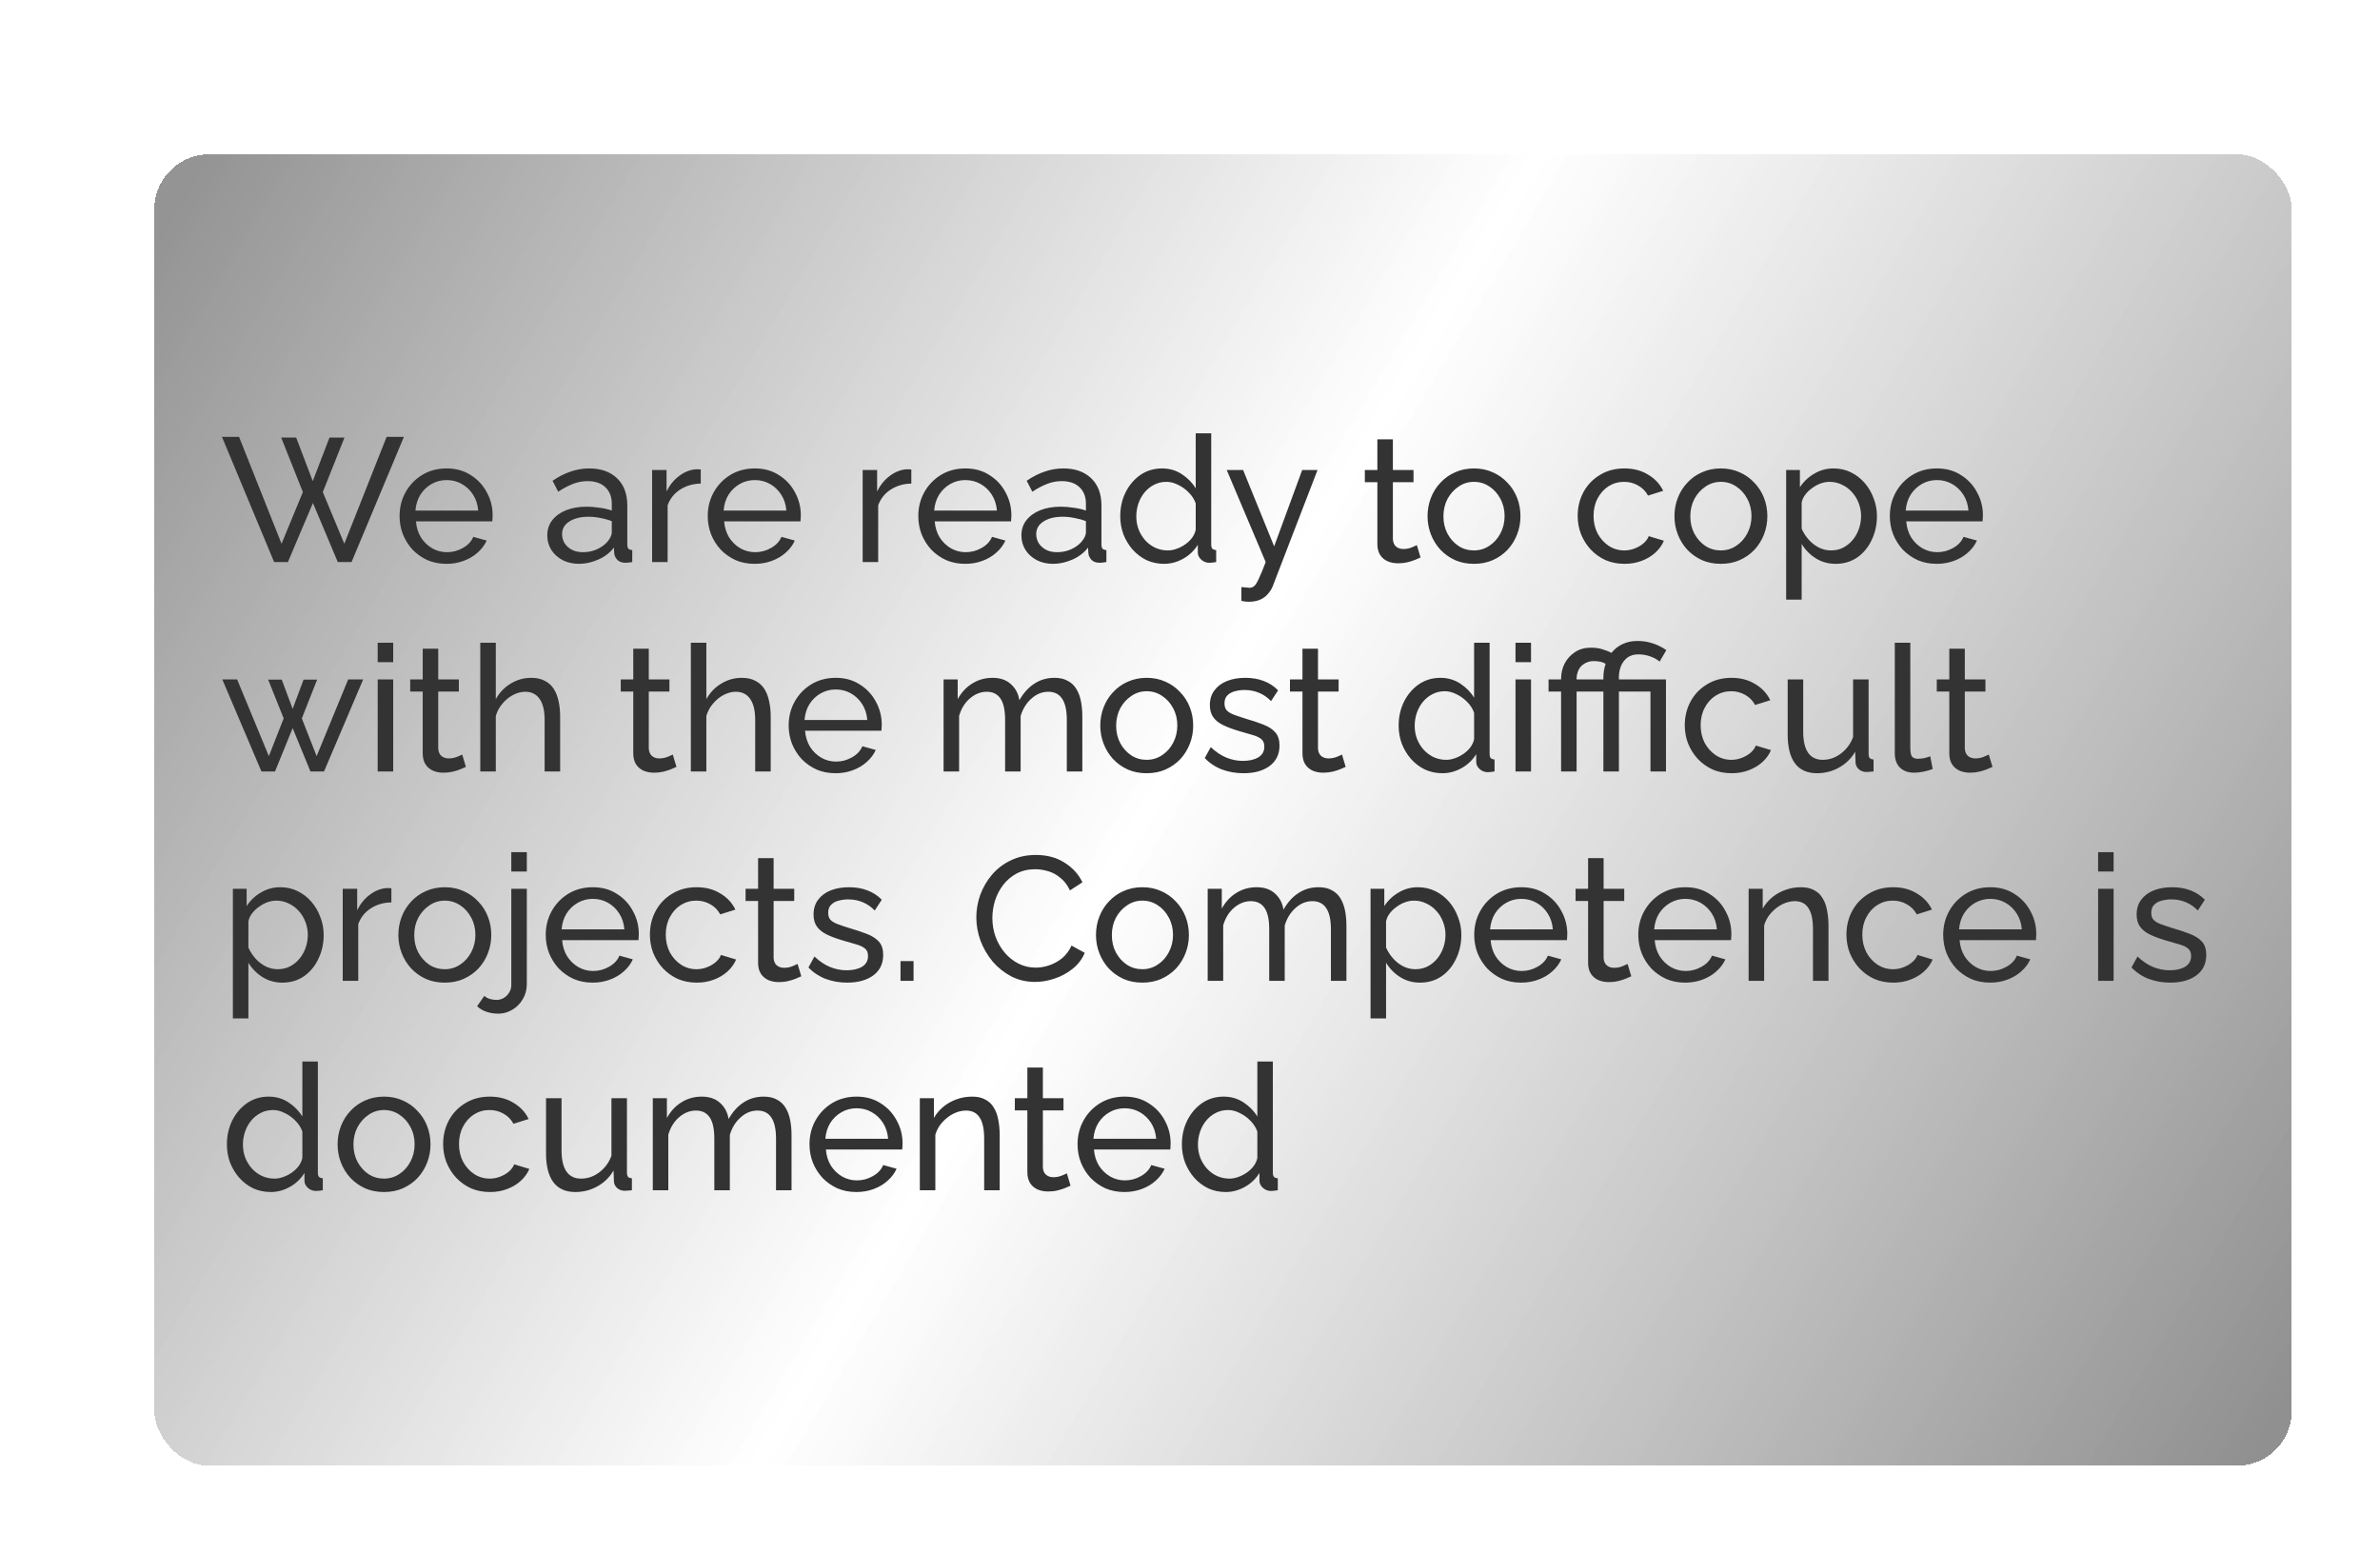 <?xml version="1.0" encoding="UTF-8"?> <svg xmlns="http://www.w3.org/2000/svg" width="216" height="141" viewBox="0 0 216 141" fill="none"> <g filter="url(#filter0_dd_37_34)"> <rect x="14" y="14" width="194" height="119" rx="5" fill="url(#paint0_linear_37_34)" shape-rendering="crispEdges"></rect> </g> <path d="M25.52 39.704H26.88L28.384 43.656L29.904 39.704H31.264L29.296 44.648L31.248 49.336L35.088 39.64H36.656L31.904 51H30.656L28.4 45.64L26.128 51H24.88L20.144 39.64H21.696L25.552 49.336L27.488 44.648L25.52 39.704ZM40.52 51.16C39.89 51.16 39.314 51.048 38.791 50.824C38.279 50.589 37.831 50.275 37.447 49.88C37.074 49.475 36.781 49.011 36.568 48.488C36.365 47.965 36.264 47.411 36.264 46.824C36.264 46.035 36.445 45.315 36.807 44.664C37.17 44.013 37.672 43.491 38.312 43.096C38.962 42.701 39.703 42.504 40.535 42.504C41.378 42.504 42.109 42.707 42.727 43.112C43.357 43.507 43.842 44.029 44.184 44.68C44.535 45.32 44.712 46.013 44.712 46.76C44.712 46.867 44.706 46.973 44.696 47.08C44.696 47.176 44.69 47.251 44.679 47.304H37.752C37.794 47.848 37.944 48.333 38.2 48.76C38.466 49.176 38.807 49.507 39.224 49.752C39.639 49.987 40.087 50.104 40.568 50.104C41.08 50.104 41.559 49.976 42.008 49.72C42.466 49.464 42.781 49.128 42.952 48.712L44.167 49.048C43.986 49.453 43.714 49.816 43.352 50.136C42.999 50.456 42.578 50.707 42.087 50.888C41.608 51.069 41.085 51.16 40.52 51.16ZM37.703 46.328H43.4C43.357 45.784 43.202 45.304 42.935 44.888C42.669 44.472 42.328 44.147 41.911 43.912C41.495 43.677 41.037 43.56 40.535 43.56C40.045 43.56 39.592 43.677 39.175 43.912C38.76 44.147 38.418 44.472 38.151 44.888C37.895 45.304 37.746 45.784 37.703 46.328ZM49.667 48.584C49.667 48.051 49.817 47.592 50.115 47.208C50.425 46.813 50.846 46.509 51.38 46.296C51.913 46.083 52.532 45.976 53.236 45.976C53.609 45.976 54.004 46.008 54.419 46.072C54.836 46.125 55.203 46.211 55.523 46.328V45.72C55.523 45.08 55.331 44.579 54.947 44.216C54.563 43.843 54.02 43.656 53.316 43.656C52.857 43.656 52.414 43.741 51.987 43.912C51.572 44.072 51.129 44.307 50.66 44.616L50.148 43.624C50.691 43.251 51.236 42.973 51.779 42.792C52.324 42.6 52.889 42.504 53.475 42.504C54.542 42.504 55.385 42.803 56.004 43.4C56.622 43.987 56.931 44.808 56.931 45.864V49.4C56.931 49.571 56.964 49.699 57.028 49.784C57.102 49.859 57.219 49.901 57.38 49.912V51C57.241 51.021 57.118 51.037 57.011 51.048C56.916 51.059 56.836 51.064 56.772 51.064C56.441 51.064 56.19 50.973 56.02 50.792C55.859 50.611 55.769 50.419 55.748 50.216L55.715 49.688C55.353 50.157 54.878 50.52 54.291 50.776C53.705 51.032 53.123 51.16 52.547 51.16C51.993 51.16 51.497 51.048 51.059 50.824C50.622 50.589 50.281 50.28 50.035 49.896C49.79 49.501 49.667 49.064 49.667 48.584ZM55.108 49.176C55.236 49.027 55.337 48.877 55.411 48.728C55.486 48.568 55.523 48.435 55.523 48.328V47.288C55.193 47.16 54.846 47.064 54.483 47C54.121 46.925 53.764 46.888 53.411 46.888C52.697 46.888 52.115 47.032 51.667 47.32C51.23 47.597 51.011 47.981 51.011 48.472C51.011 48.739 51.081 49 51.219 49.256C51.369 49.501 51.582 49.704 51.859 49.864C52.148 50.024 52.499 50.104 52.916 50.104C53.353 50.104 53.769 50.019 54.163 49.848C54.558 49.667 54.873 49.443 55.108 49.176ZM63.599 43.88C62.895 43.891 62.271 44.072 61.727 44.424C61.194 44.765 60.815 45.24 60.591 45.848V51H59.183V42.648H60.495V44.584C60.783 44.008 61.161 43.544 61.631 43.192C62.111 42.829 62.612 42.627 63.135 42.584C63.242 42.584 63.332 42.584 63.407 42.584C63.481 42.584 63.545 42.589 63.599 42.6V43.88ZM68.488 51.16C67.859 51.16 67.283 51.048 66.76 50.824C66.248 50.589 65.8 50.275 65.416 49.88C65.043 49.475 64.75 49.011 64.536 48.488C64.334 47.965 64.232 47.411 64.232 46.824C64.232 46.035 64.414 45.315 64.776 44.664C65.139 44.013 65.64 43.491 66.28 43.096C66.931 42.701 67.672 42.504 68.504 42.504C69.347 42.504 70.078 42.707 70.696 43.112C71.326 43.507 71.811 44.029 72.152 44.68C72.504 45.32 72.68 46.013 72.68 46.76C72.68 46.867 72.675 46.973 72.664 47.08C72.664 47.176 72.659 47.251 72.648 47.304H65.72C65.763 47.848 65.912 48.333 66.168 48.76C66.435 49.176 66.776 49.507 67.192 49.752C67.608 49.987 68.056 50.104 68.536 50.104C69.048 50.104 69.528 49.976 69.976 49.72C70.435 49.464 70.75 49.128 70.92 48.712L72.136 49.048C71.955 49.453 71.683 49.816 71.32 50.136C70.968 50.456 70.547 50.707 70.056 50.888C69.576 51.069 69.054 51.16 68.488 51.16ZM65.672 46.328H71.368C71.326 45.784 71.171 45.304 70.904 44.888C70.638 44.472 70.296 44.147 69.88 43.912C69.464 43.677 69.006 43.56 68.504 43.56C68.014 43.56 67.56 43.677 67.144 43.912C66.728 44.147 66.387 44.472 66.12 44.888C65.864 45.304 65.715 45.784 65.672 46.328ZM82.708 43.88C82.004 43.891 81.38 44.072 80.836 44.424C80.303 44.765 79.924 45.24 79.7 45.848V51H78.292V42.648H79.604V44.584C79.892 44.008 80.271 43.544 80.74 43.192C81.22 42.829 81.722 42.627 82.244 42.584C82.351 42.584 82.442 42.584 82.516 42.584C82.591 42.584 82.655 42.589 82.708 42.6V43.88ZM87.598 51.16C86.968 51.16 86.392 51.048 85.87 50.824C85.358 50.589 84.91 50.275 84.526 49.88C84.152 49.475 83.859 49.011 83.646 48.488C83.443 47.965 83.342 47.411 83.342 46.824C83.342 46.035 83.523 45.315 83.886 44.664C84.248 44.013 84.75 43.491 85.39 43.096C86.04 42.701 86.782 42.504 87.614 42.504C88.456 42.504 89.187 42.707 89.806 43.112C90.435 43.507 90.92 44.029 91.262 44.68C91.614 45.32 91.79 46.013 91.79 46.76C91.79 46.867 91.784 46.973 91.774 47.08C91.774 47.176 91.768 47.251 91.758 47.304H84.83C84.872 47.848 85.022 48.333 85.278 48.76C85.544 49.176 85.886 49.507 86.302 49.752C86.718 49.987 87.166 50.104 87.646 50.104C88.158 50.104 88.638 49.976 89.086 49.72C89.544 49.464 89.859 49.128 90.03 48.712L91.246 49.048C91.064 49.453 90.792 49.816 90.43 50.136C90.078 50.456 89.656 50.707 89.166 50.888C88.686 51.069 88.163 51.16 87.598 51.16ZM84.782 46.328H90.478C90.435 45.784 90.28 45.304 90.014 44.888C89.747 44.472 89.406 44.147 88.99 43.912C88.574 43.677 88.115 43.56 87.614 43.56C87.123 43.56 86.67 43.677 86.254 43.912C85.838 44.147 85.496 44.472 85.23 44.888C84.974 45.304 84.824 45.784 84.782 46.328ZM92.699 48.584C92.699 48.051 92.848 47.592 93.147 47.208C93.456 46.813 93.877 46.509 94.411 46.296C94.944 46.083 95.563 45.976 96.267 45.976C96.64 45.976 97.035 46.008 97.451 46.072C97.867 46.125 98.235 46.211 98.555 46.328V45.72C98.555 45.08 98.363 44.579 97.979 44.216C97.595 43.843 97.051 43.656 96.347 43.656C95.888 43.656 95.445 43.741 95.019 43.912C94.603 44.072 94.16 44.307 93.691 44.616L93.179 43.624C93.723 43.251 94.267 42.973 94.811 42.792C95.355 42.6 95.92 42.504 96.507 42.504C97.573 42.504 98.416 42.803 99.035 43.4C99.653 43.987 99.963 44.808 99.963 45.864V49.4C99.963 49.571 99.995 49.699 100.059 49.784C100.133 49.859 100.251 49.901 100.411 49.912V51C100.272 51.021 100.149 51.037 100.043 51.048C99.947 51.059 99.867 51.064 99.803 51.064C99.472 51.064 99.221 50.973 99.051 50.792C98.891 50.611 98.8 50.419 98.779 50.216L98.747 49.688C98.384 50.157 97.909 50.52 97.323 50.776C96.736 51.032 96.155 51.16 95.579 51.16C95.024 51.16 94.528 51.048 94.091 50.824C93.653 50.589 93.312 50.28 93.067 49.896C92.821 49.501 92.699 49.064 92.699 48.584ZM98.139 49.176C98.267 49.027 98.368 48.877 98.443 48.728C98.517 48.568 98.555 48.435 98.555 48.328V47.288C98.224 47.16 97.877 47.064 97.515 47C97.152 46.925 96.795 46.888 96.443 46.888C95.728 46.888 95.147 47.032 94.699 47.32C94.261 47.597 94.043 47.981 94.043 48.472C94.043 48.739 94.112 49 94.251 49.256C94.4 49.501 94.613 49.704 94.891 49.864C95.179 50.024 95.531 50.104 95.947 50.104C96.384 50.104 96.8 50.019 97.195 49.848C97.589 49.667 97.904 49.443 98.139 49.176ZM101.67 46.84C101.67 46.051 101.83 45.331 102.15 44.68C102.481 44.019 102.929 43.491 103.494 43.096C104.07 42.701 104.726 42.504 105.462 42.504C106.134 42.504 106.737 42.68 107.27 43.032C107.803 43.384 108.219 43.811 108.518 44.312V39.32H109.926V49.4C109.926 49.571 109.958 49.699 110.022 49.784C110.097 49.859 110.214 49.901 110.374 49.912V51C110.107 51.043 109.899 51.064 109.75 51.064C109.473 51.064 109.227 50.968 109.014 50.776C108.811 50.584 108.71 50.371 108.71 50.136V49.432C108.379 49.965 107.937 50.387 107.382 50.696C106.827 51.005 106.251 51.16 105.654 51.16C105.078 51.16 104.545 51.048 104.054 50.824C103.574 50.589 103.153 50.269 102.79 49.864C102.438 49.459 102.161 49 101.958 48.488C101.766 47.965 101.67 47.416 101.67 46.84ZM108.518 48.072V45.672C108.39 45.309 108.182 44.984 107.894 44.696C107.606 44.397 107.281 44.163 106.918 43.992C106.566 43.811 106.214 43.72 105.862 43.72C105.446 43.72 105.067 43.811 104.726 43.992C104.395 44.163 104.107 44.397 103.862 44.696C103.627 44.984 103.446 45.315 103.318 45.688C103.19 46.061 103.126 46.451 103.126 46.856C103.126 47.272 103.195 47.667 103.334 48.04C103.483 48.413 103.686 48.744 103.942 49.032C104.209 49.32 104.513 49.544 104.854 49.704C105.206 49.864 105.585 49.944 105.99 49.944C106.246 49.944 106.507 49.896 106.774 49.8C107.051 49.704 107.313 49.571 107.558 49.4C107.803 49.229 108.011 49.032 108.182 48.808C108.353 48.573 108.465 48.328 108.518 48.072ZM112.661 53.272C112.799 53.283 112.938 53.293 113.077 53.304C113.215 53.325 113.322 53.336 113.397 53.336C113.567 53.336 113.717 53.277 113.845 53.16C113.973 53.043 114.111 52.813 114.261 52.472C114.421 52.141 114.623 51.651 114.869 51L111.333 42.648H112.821L115.637 49.576L118.181 42.648H119.573L115.509 53.192C115.413 53.437 115.269 53.667 115.077 53.88C114.895 54.104 114.661 54.28 114.373 54.408C114.085 54.536 113.738 54.6 113.333 54.6C113.237 54.6 113.135 54.595 113.029 54.584C112.933 54.573 112.81 54.552 112.661 54.52V53.272ZM128.925 50.584C128.807 50.637 128.647 50.707 128.445 50.792C128.242 50.877 128.007 50.952 127.741 51.016C127.474 51.08 127.191 51.112 126.893 51.112C126.551 51.112 126.237 51.053 125.949 50.936C125.661 50.808 125.431 50.616 125.261 50.36C125.09 50.093 125.005 49.763 125.005 49.368V43.752H123.869V42.648H125.005V39.864H126.413V42.648H128.285V43.752H126.413V48.936C126.434 49.235 126.535 49.459 126.717 49.608C126.898 49.747 127.111 49.816 127.357 49.816C127.634 49.816 127.89 49.768 128.125 49.672C128.359 49.576 128.514 49.507 128.589 49.464L128.925 50.584ZM133.768 51.16C133.139 51.16 132.568 51.048 132.056 50.824C131.544 50.589 131.102 50.275 130.728 49.88C130.355 49.475 130.067 49.011 129.864 48.488C129.662 47.965 129.56 47.416 129.56 46.84C129.56 46.253 129.662 45.699 129.864 45.176C130.067 44.653 130.355 44.195 130.728 43.8C131.102 43.395 131.544 43.08 132.056 42.856C132.579 42.621 133.15 42.504 133.768 42.504C134.398 42.504 134.968 42.621 135.48 42.856C135.992 43.08 136.435 43.395 136.808 43.8C137.192 44.195 137.486 44.653 137.688 45.176C137.891 45.699 137.992 46.253 137.992 46.84C137.992 47.416 137.891 47.965 137.688 48.488C137.486 49.011 137.198 49.475 136.824 49.88C136.451 50.275 136.003 50.589 135.48 50.824C134.968 51.048 134.398 51.16 133.768 51.16ZM131 46.856C131 47.432 131.123 47.955 131.368 48.424C131.624 48.893 131.96 49.267 132.376 49.544C132.792 49.811 133.256 49.944 133.768 49.944C134.28 49.944 134.744 49.805 135.16 49.528C135.587 49.251 135.923 48.877 136.168 48.408C136.424 47.928 136.552 47.4 136.552 46.824C136.552 46.248 136.424 45.725 136.168 45.256C135.923 44.787 135.587 44.413 135.16 44.136C134.744 43.859 134.28 43.72 133.768 43.72C133.256 43.72 132.792 43.864 132.376 44.152C131.96 44.429 131.624 44.803 131.368 45.272C131.123 45.741 131 46.269 131 46.856ZM147.441 51.16C146.812 51.16 146.236 51.048 145.713 50.824C145.201 50.589 144.753 50.269 144.369 49.864C143.996 49.459 143.703 48.995 143.489 48.472C143.287 47.949 143.185 47.395 143.185 46.808C143.185 46.019 143.361 45.299 143.713 44.648C144.065 43.997 144.561 43.48 145.201 43.096C145.841 42.701 146.583 42.504 147.425 42.504C148.247 42.504 148.961 42.691 149.569 43.064C150.188 43.427 150.647 43.917 150.945 44.536L149.569 44.968C149.356 44.573 149.057 44.269 148.673 44.056C148.289 43.832 147.863 43.72 147.393 43.72C146.881 43.72 146.412 43.853 145.985 44.12C145.569 44.387 145.239 44.755 144.993 45.224C144.748 45.683 144.625 46.211 144.625 46.808C144.625 47.395 144.748 47.928 144.993 48.408C145.249 48.877 145.585 49.251 146.001 49.528C146.428 49.805 146.897 49.944 147.409 49.944C147.74 49.944 148.055 49.885 148.353 49.768C148.663 49.651 148.929 49.496 149.153 49.304C149.388 49.101 149.548 48.883 149.633 48.648L151.009 49.064C150.839 49.469 150.577 49.832 150.225 50.152C149.884 50.461 149.473 50.707 148.993 50.888C148.524 51.069 148.007 51.16 147.441 51.16ZM156.175 51.16C155.545 51.16 154.975 51.048 154.463 50.824C153.951 50.589 153.508 50.275 153.135 49.88C152.761 49.475 152.473 49.011 152.271 48.488C152.068 47.965 151.967 47.416 151.967 46.84C151.967 46.253 152.068 45.699 152.271 45.176C152.473 44.653 152.761 44.195 153.135 43.8C153.508 43.395 153.951 43.08 154.463 42.856C154.985 42.621 155.556 42.504 156.175 42.504C156.804 42.504 157.375 42.621 157.887 42.856C158.399 43.08 158.841 43.395 159.215 43.8C159.599 44.195 159.892 44.653 160.095 45.176C160.297 45.699 160.399 46.253 160.399 46.84C160.399 47.416 160.297 47.965 160.095 48.488C159.892 49.011 159.604 49.475 159.231 49.88C158.857 50.275 158.409 50.589 157.887 50.824C157.375 51.048 156.804 51.16 156.175 51.16ZM153.407 46.856C153.407 47.432 153.529 47.955 153.775 48.424C154.031 48.893 154.367 49.267 154.783 49.544C155.199 49.811 155.663 49.944 156.175 49.944C156.687 49.944 157.151 49.805 157.567 49.528C157.993 49.251 158.329 48.877 158.575 48.408C158.831 47.928 158.959 47.4 158.959 46.824C158.959 46.248 158.831 45.725 158.575 45.256C158.329 44.787 157.993 44.413 157.567 44.136C157.151 43.859 156.687 43.72 156.175 43.72C155.663 43.72 155.199 43.864 154.783 44.152C154.367 44.429 154.031 44.803 153.775 45.272C153.529 45.741 153.407 46.269 153.407 46.856ZM166.601 51.16C165.918 51.16 165.31 50.989 164.777 50.648C164.243 50.307 163.822 49.875 163.513 49.352V54.408H162.105V42.648H163.353V44.216C163.683 43.704 164.115 43.293 164.649 42.984C165.182 42.664 165.763 42.504 166.393 42.504C166.969 42.504 167.497 42.621 167.977 42.856C168.457 43.091 168.873 43.411 169.225 43.816C169.577 44.221 169.849 44.685 170.041 45.208C170.243 45.72 170.345 46.259 170.345 46.824C170.345 47.613 170.185 48.339 169.865 49C169.555 49.661 169.118 50.189 168.553 50.584C167.987 50.968 167.337 51.16 166.601 51.16ZM166.169 49.944C166.585 49.944 166.958 49.859 167.289 49.688C167.63 49.507 167.918 49.272 168.153 48.984C168.398 48.685 168.585 48.349 168.713 47.976C168.841 47.603 168.905 47.219 168.905 46.824C168.905 46.408 168.83 46.013 168.681 45.64C168.542 45.267 168.339 44.936 168.073 44.648C167.817 44.36 167.513 44.136 167.161 43.976C166.819 43.805 166.446 43.72 166.041 43.72C165.785 43.72 165.518 43.768 165.241 43.864C164.974 43.96 164.718 44.099 164.473 44.28C164.227 44.451 164.019 44.648 163.849 44.872C163.678 45.096 163.566 45.336 163.513 45.592V47.976C163.673 48.339 163.886 48.669 164.153 48.968C164.419 49.267 164.729 49.507 165.081 49.688C165.433 49.859 165.795 49.944 166.169 49.944ZM175.77 51.16C175.14 51.16 174.564 51.048 174.042 50.824C173.53 50.589 173.082 50.275 172.698 49.88C172.324 49.475 172.031 49.011 171.818 48.488C171.615 47.965 171.514 47.411 171.514 46.824C171.514 46.035 171.695 45.315 172.058 44.664C172.42 44.013 172.922 43.491 173.562 43.096C174.212 42.701 174.954 42.504 175.786 42.504C176.628 42.504 177.359 42.707 177.978 43.112C178.607 43.507 179.092 44.029 179.434 44.68C179.786 45.32 179.962 46.013 179.962 46.76C179.962 46.867 179.956 46.973 179.946 47.08C179.946 47.176 179.94 47.251 179.93 47.304H173.002C173.044 47.848 173.194 48.333 173.45 48.76C173.716 49.176 174.058 49.507 174.474 49.752C174.89 49.987 175.338 50.104 175.818 50.104C176.33 50.104 176.81 49.976 177.258 49.72C177.716 49.464 178.031 49.128 178.202 48.712L179.418 49.048C179.236 49.453 178.964 49.816 178.602 50.136C178.25 50.456 177.828 50.707 177.338 50.888C176.858 51.069 176.335 51.16 175.77 51.16ZM172.954 46.328H178.65C178.607 45.784 178.452 45.304 178.186 44.888C177.919 44.472 177.578 44.147 177.162 43.912C176.746 43.677 176.287 43.56 175.786 43.56C175.295 43.56 174.842 43.677 174.426 43.912C174.01 44.147 173.668 44.472 173.402 44.888C173.146 45.304 172.996 45.784 172.954 46.328ZM31.6 61.648H32.96L29.408 70H28.176L26.56 66.064L24.96 70H23.728L20.176 61.648H21.52L24.4 68.608L25.744 65.184L24.336 61.664H25.568L26.56 64.32L27.552 61.664H28.784L27.392 65.184L28.736 68.608L31.6 61.648ZM34.277 70V61.648H35.685V70H34.277ZM34.277 60.08V58.32H35.685V60.08H34.277ZM42.284 69.584C42.167 69.637 42.007 69.707 41.804 69.792C41.602 69.877 41.367 69.952 41.1 70.016C40.834 70.08 40.551 70.112 40.252 70.112C39.911 70.112 39.596 70.053 39.308 69.936C39.02 69.808 38.791 69.616 38.62 69.36C38.45 69.093 38.364 68.763 38.364 68.368V62.752H37.228V61.648H38.364V58.864H39.772V61.648H41.644V62.752H39.772V67.936C39.794 68.235 39.895 68.459 40.076 68.608C40.258 68.747 40.471 68.816 40.716 68.816C40.993 68.816 41.249 68.768 41.484 68.672C41.719 68.576 41.873 68.507 41.948 68.464L42.284 69.584ZM50.837 70H49.429V65.328C49.429 64.475 49.275 63.835 48.965 63.408C48.666 62.981 48.234 62.768 47.669 62.768C47.306 62.768 46.938 62.864 46.565 63.056C46.203 63.248 45.883 63.509 45.605 63.84C45.328 64.16 45.125 64.533 44.997 64.96V70H43.589V58.32H44.997V63.44C45.328 62.843 45.776 62.373 46.341 62.032C46.917 61.68 47.536 61.504 48.197 61.504C48.699 61.504 49.114 61.595 49.445 61.776C49.786 61.947 50.059 62.192 50.261 62.512C50.464 62.832 50.608 63.205 50.693 63.632C50.789 64.048 50.837 64.507 50.837 65.008V70ZM61.394 69.584C61.276 69.637 61.116 69.707 60.913 69.792C60.711 69.877 60.476 69.952 60.209 70.016C59.943 70.08 59.66 70.112 59.361 70.112C59.02 70.112 58.706 70.053 58.417 69.936C58.13 69.808 57.9 69.616 57.73 69.36C57.559 69.093 57.474 68.763 57.474 68.368V62.752H56.337V61.648H57.474V58.864H58.882V61.648H60.754V62.752H58.882V67.936C58.903 68.235 59.004 68.459 59.185 68.608C59.367 68.747 59.58 68.816 59.825 68.816C60.103 68.816 60.359 68.768 60.593 68.672C60.828 68.576 60.983 68.507 61.057 68.464L61.394 69.584ZM69.947 70H68.538V65.328C68.538 64.475 68.384 63.835 68.075 63.408C67.776 62.981 67.344 62.768 66.778 62.768C66.416 62.768 66.048 62.864 65.674 63.056C65.312 63.248 64.992 63.509 64.715 63.84C64.437 64.16 64.234 64.533 64.106 64.96V70H62.699V58.32H64.106V63.44C64.437 62.843 64.885 62.373 65.451 62.032C66.026 61.68 66.645 61.504 67.306 61.504C67.808 61.504 68.224 61.595 68.555 61.776C68.896 61.947 69.168 62.192 69.371 62.512C69.573 62.832 69.717 63.205 69.802 63.632C69.898 64.048 69.947 64.507 69.947 65.008V70ZM75.832 70.16C75.203 70.16 74.627 70.048 74.104 69.824C73.592 69.589 73.144 69.275 72.76 68.88C72.387 68.475 72.093 68.011 71.88 67.488C71.677 66.965 71.576 66.411 71.576 65.824C71.576 65.035 71.757 64.315 72.12 63.664C72.483 63.013 72.984 62.491 73.624 62.096C74.275 61.701 75.016 61.504 75.848 61.504C76.691 61.504 77.421 61.707 78.04 62.112C78.669 62.507 79.155 63.029 79.496 63.68C79.848 64.32 80.024 65.013 80.024 65.76C80.024 65.867 80.019 65.973 80.008 66.08C80.008 66.176 80.003 66.251 79.992 66.304H73.064C73.107 66.848 73.256 67.333 73.512 67.76C73.779 68.176 74.12 68.507 74.536 68.752C74.952 68.987 75.4 69.104 75.88 69.104C76.392 69.104 76.872 68.976 77.32 68.72C77.779 68.464 78.093 68.128 78.264 67.712L79.48 68.048C79.299 68.453 79.027 68.816 78.664 69.136C78.312 69.456 77.891 69.707 77.4 69.888C76.92 70.069 76.397 70.16 75.832 70.16ZM73.016 65.328H78.712C78.669 64.784 78.515 64.304 78.248 63.888C77.981 63.472 77.64 63.147 77.224 62.912C76.808 62.677 76.349 62.56 75.848 62.56C75.357 62.56 74.904 62.677 74.488 62.912C74.072 63.147 73.731 63.472 73.464 63.888C73.208 64.304 73.059 64.784 73.016 65.328ZM98.228 70H96.82V65.328C96.82 64.453 96.676 63.808 96.388 63.392C96.111 62.976 95.695 62.768 95.14 62.768C94.575 62.768 94.063 62.976 93.604 63.392C93.145 63.797 92.82 64.325 92.628 64.976V70H91.22V65.328C91.22 64.443 91.081 63.797 90.804 63.392C90.527 62.976 90.111 62.768 89.556 62.768C89.001 62.768 88.489 62.971 88.02 63.376C87.561 63.771 87.236 64.299 87.044 64.96V70H85.636V61.648H86.916V63.44C87.257 62.821 87.7 62.347 88.244 62.016C88.788 61.675 89.401 61.504 90.084 61.504C90.777 61.504 91.332 61.696 91.748 62.08C92.164 62.453 92.42 62.939 92.516 63.536C92.889 62.875 93.343 62.373 93.876 62.032C94.409 61.68 95.017 61.504 95.7 61.504C96.18 61.504 96.58 61.595 96.9 61.776C97.231 61.947 97.492 62.192 97.684 62.512C97.876 62.821 98.015 63.189 98.1 63.616C98.185 64.043 98.228 64.507 98.228 65.008V70ZM104.065 70.16C103.436 70.16 102.865 70.048 102.353 69.824C101.841 69.589 101.399 69.275 101.025 68.88C100.652 68.475 100.364 68.011 100.161 67.488C99.959 66.965 99.857 66.416 99.857 65.84C99.857 65.253 99.959 64.699 100.161 64.176C100.364 63.653 100.652 63.195 101.025 62.8C101.399 62.395 101.841 62.08 102.353 61.856C102.876 61.621 103.447 61.504 104.065 61.504C104.695 61.504 105.265 61.621 105.777 61.856C106.289 62.08 106.732 62.395 107.105 62.8C107.489 63.195 107.783 63.653 107.985 64.176C108.188 64.699 108.289 65.253 108.289 65.84C108.289 66.416 108.188 66.965 107.985 67.488C107.783 68.011 107.495 68.475 107.121 68.88C106.748 69.275 106.3 69.589 105.777 69.824C105.265 70.048 104.695 70.16 104.065 70.16ZM101.297 65.856C101.297 66.432 101.42 66.955 101.665 67.424C101.921 67.893 102.257 68.267 102.673 68.544C103.089 68.811 103.553 68.944 104.065 68.944C104.577 68.944 105.041 68.805 105.457 68.528C105.884 68.251 106.22 67.877 106.465 67.408C106.721 66.928 106.849 66.4 106.849 65.824C106.849 65.248 106.721 64.725 106.465 64.256C106.22 63.787 105.884 63.413 105.457 63.136C105.041 62.859 104.577 62.72 104.065 62.72C103.553 62.72 103.089 62.864 102.673 63.152C102.257 63.429 101.921 63.803 101.665 64.272C101.42 64.741 101.297 65.269 101.297 65.856ZM112.859 70.16C112.166 70.16 111.515 70.048 110.907 69.824C110.299 69.589 109.777 69.243 109.339 68.784L109.883 67.792C110.363 68.24 110.843 68.56 111.323 68.752C111.803 68.944 112.294 69.04 112.795 69.04C113.371 69.04 113.841 68.933 114.203 68.72C114.566 68.496 114.747 68.171 114.747 67.744C114.747 67.435 114.651 67.205 114.459 67.056C114.278 66.907 114.017 66.784 113.675 66.688C113.334 66.581 112.929 66.464 112.459 66.336C111.883 66.165 111.398 65.984 111.003 65.792C110.609 65.6 110.31 65.36 110.107 65.072C109.905 64.784 109.803 64.421 109.803 63.984C109.803 63.451 109.942 63.003 110.219 62.64C110.497 62.267 110.875 61.984 111.355 61.792C111.846 61.6 112.401 61.504 113.019 61.504C113.638 61.504 114.198 61.6 114.699 61.792C115.201 61.984 115.633 62.267 115.995 62.64L115.355 63.616C115.025 63.275 114.662 63.024 114.267 62.864C113.873 62.693 113.43 62.608 112.939 62.608C112.651 62.608 112.369 62.645 112.091 62.72C111.814 62.784 111.585 62.907 111.403 63.088C111.222 63.259 111.131 63.504 111.131 63.824C111.131 64.091 111.201 64.304 111.339 64.464C111.489 64.613 111.702 64.741 111.979 64.848C112.267 64.955 112.614 65.072 113.019 65.2C113.649 65.381 114.193 65.563 114.651 65.744C115.121 65.925 115.483 66.16 115.739 66.448C115.995 66.736 116.123 67.136 116.123 67.648C116.123 68.437 115.825 69.056 115.227 69.504C114.63 69.941 113.841 70.16 112.859 70.16ZM122.128 69.584C122.011 69.637 121.851 69.707 121.648 69.792C121.445 69.877 121.211 69.952 120.944 70.016C120.677 70.08 120.395 70.112 120.096 70.112C119.755 70.112 119.44 70.053 119.152 69.936C118.864 69.808 118.635 69.616 118.464 69.36C118.293 69.093 118.208 68.763 118.208 68.368V62.752H117.072V61.648H118.208V58.864H119.616V61.648H121.488V62.752H119.616V67.936C119.637 68.235 119.739 68.459 119.92 68.608C120.101 68.747 120.315 68.816 120.56 68.816C120.837 68.816 121.093 68.768 121.328 68.672C121.563 68.576 121.717 68.507 121.792 68.464L122.128 69.584ZM126.936 65.84C126.936 65.051 127.096 64.331 127.416 63.68C127.746 63.019 128.194 62.491 128.76 62.096C129.336 61.701 129.992 61.504 130.728 61.504C131.4 61.504 132.002 61.68 132.536 62.032C133.069 62.384 133.485 62.811 133.784 63.312V58.32H135.192V68.4C135.192 68.571 135.224 68.699 135.288 68.784C135.362 68.859 135.48 68.901 135.64 68.912V70C135.373 70.043 135.165 70.064 135.016 70.064C134.738 70.064 134.493 69.968 134.28 69.776C134.077 69.584 133.976 69.371 133.976 69.136V68.432C133.645 68.965 133.202 69.387 132.648 69.696C132.093 70.005 131.517 70.16 130.92 70.16C130.344 70.16 129.81 70.048 129.32 69.824C128.84 69.589 128.418 69.269 128.056 68.864C127.704 68.459 127.426 68 127.224 67.488C127.032 66.965 126.936 66.416 126.936 65.84ZM133.784 67.072V64.672C133.656 64.309 133.448 63.984 133.16 63.696C132.872 63.397 132.546 63.163 132.184 62.992C131.832 62.811 131.48 62.72 131.128 62.72C130.712 62.72 130.333 62.811 129.992 62.992C129.661 63.163 129.373 63.397 129.128 63.696C128.893 63.984 128.712 64.315 128.584 64.688C128.456 65.061 128.392 65.451 128.392 65.856C128.392 66.272 128.461 66.667 128.6 67.04C128.749 67.413 128.952 67.744 129.208 68.032C129.474 68.32 129.778 68.544 130.12 68.704C130.472 68.864 130.85 68.944 131.256 68.944C131.512 68.944 131.773 68.896 132.04 68.8C132.317 68.704 132.578 68.571 132.824 68.4C133.069 68.229 133.277 68.032 133.448 67.808C133.618 67.573 133.73 67.328 133.784 67.072ZM137.542 70V61.648H138.95V70H137.542ZM137.542 60.08V58.32H138.95V60.08H137.542ZM141.678 70V62.752H140.542V61.648H141.678V61.584C141.678 61.093 141.784 60.635 141.998 60.208C142.222 59.781 142.536 59.435 142.942 59.168C143.347 58.901 143.827 58.768 144.382 58.768C144.787 58.768 145.134 58.816 145.422 58.912C145.72 58.997 146.008 59.109 146.286 59.248L145.902 60.336C145.667 60.187 145.454 60.091 145.262 60.048C145.07 60.005 144.867 59.984 144.654 59.984C144.398 59.984 144.168 60.032 143.966 60.128C143.774 60.213 143.608 60.331 143.47 60.48C143.342 60.629 143.246 60.8 143.182 60.992C143.118 61.173 143.086 61.355 143.086 61.536V61.648H145.31V62.752H143.086V70H141.678ZM145.518 62.752H144.382V61.648H145.518V61.472C145.518 61.056 145.582 60.656 145.71 60.272C145.838 59.877 146.03 59.52 146.286 59.2C146.542 58.88 146.862 58.629 147.246 58.448C147.63 58.256 148.083 58.16 148.606 58.16C149 58.16 149.363 58.203 149.694 58.288C150.024 58.373 150.318 58.48 150.574 58.608C150.84 58.736 151.059 58.864 151.23 58.992L150.622 60.032C150.419 59.851 150.142 59.696 149.79 59.568C149.448 59.44 149.08 59.376 148.686 59.376C148.28 59.376 147.944 59.477 147.678 59.68C147.422 59.883 147.23 60.144 147.102 60.464C146.984 60.773 146.926 61.093 146.926 61.424V61.648H151.198V70H149.79V62.752H146.926V70H145.518V62.752ZM157.16 70.16C156.531 70.16 155.955 70.048 155.432 69.824C154.92 69.589 154.472 69.269 154.088 68.864C153.715 68.459 153.421 67.995 153.208 67.472C153.005 66.949 152.904 66.395 152.904 65.808C152.904 65.019 153.08 64.299 153.432 63.648C153.784 62.997 154.28 62.48 154.92 62.096C155.56 61.701 156.301 61.504 157.144 61.504C157.965 61.504 158.68 61.691 159.288 62.064C159.907 62.427 160.365 62.917 160.664 63.536L159.288 63.968C159.075 63.573 158.776 63.269 158.392 63.056C158.008 62.832 157.581 62.72 157.112 62.72C156.6 62.72 156.131 62.853 155.704 63.12C155.288 63.387 154.957 63.755 154.712 64.224C154.467 64.683 154.344 65.211 154.344 65.808C154.344 66.395 154.467 66.928 154.712 67.408C154.968 67.877 155.304 68.251 155.72 68.528C156.147 68.805 156.616 68.944 157.128 68.944C157.459 68.944 157.773 68.885 158.072 68.768C158.381 68.651 158.648 68.496 158.872 68.304C159.107 68.101 159.267 67.883 159.352 67.648L160.728 68.064C160.557 68.469 160.296 68.832 159.944 69.152C159.603 69.461 159.192 69.707 158.712 69.888C158.243 70.069 157.725 70.16 157.16 70.16ZM162.243 66.656V61.648H163.652V66.384C163.652 67.237 163.801 67.877 164.1 68.304C164.398 68.731 164.841 68.944 165.428 68.944C165.812 68.944 166.18 68.864 166.532 68.704C166.894 68.533 167.22 68.293 167.508 67.984C167.796 67.675 168.02 67.307 168.18 66.88V61.648H169.588V68.4C169.588 68.571 169.62 68.699 169.684 68.784C169.758 68.859 169.876 68.901 170.036 68.912V70C169.876 70.021 169.748 70.032 169.652 70.032C169.566 70.043 169.481 70.048 169.396 70.048C169.129 70.048 168.9 69.968 168.708 69.808C168.516 69.637 168.414 69.429 168.404 69.184L168.372 68.208C168.009 68.827 167.518 69.307 166.9 69.648C166.292 69.989 165.625 70.16 164.9 70.16C164.025 70.16 163.364 69.867 162.916 69.28C162.468 68.683 162.243 67.808 162.243 66.656ZM171.965 58.32H173.373V67.84C173.373 68.299 173.437 68.581 173.565 68.688C173.693 68.795 173.848 68.848 174.029 68.848C174.253 68.848 174.466 68.827 174.669 68.784C174.872 68.731 175.042 68.677 175.181 68.624L175.405 69.776C175.17 69.872 174.893 69.952 174.573 70.016C174.253 70.08 173.97 70.112 173.725 70.112C173.181 70.112 172.749 69.957 172.429 69.648C172.12 69.339 171.965 68.907 171.965 68.352V58.32ZM180.831 69.584C180.714 69.637 180.554 69.707 180.351 69.792C180.148 69.877 179.914 69.952 179.647 70.016C179.38 70.08 179.098 70.112 178.799 70.112C178.458 70.112 178.143 70.053 177.855 69.936C177.567 69.808 177.338 69.616 177.167 69.36C176.996 69.093 176.911 68.763 176.911 68.368V62.752H175.775V61.648H176.911V58.864H178.319V61.648H180.191V62.752H178.319V67.936C178.34 68.235 178.442 68.459 178.623 68.608C178.804 68.747 179.018 68.816 179.263 68.816C179.54 68.816 179.796 68.768 180.031 68.672C180.266 68.576 180.42 68.507 180.495 68.464L180.831 69.584ZM25.632 89.16C24.949 89.16 24.341 88.989 23.808 88.648C23.275 88.307 22.853 87.875 22.544 87.352V92.408H21.136V80.648H22.384V82.216C22.715 81.704 23.147 81.293 23.68 80.984C24.213 80.664 24.795 80.504 25.424 80.504C26 80.504 26.528 80.621 27.008 80.856C27.488 81.091 27.904 81.411 28.256 81.816C28.608 82.221 28.88 82.685 29.072 83.208C29.275 83.72 29.376 84.259 29.376 84.824C29.376 85.613 29.216 86.339 28.896 87C28.587 87.661 28.149 88.189 27.584 88.584C27.019 88.968 26.368 89.16 25.632 89.16ZM25.2 87.944C25.616 87.944 25.989 87.859 26.32 87.688C26.661 87.507 26.949 87.272 27.184 86.984C27.429 86.685 27.616 86.349 27.744 85.976C27.872 85.603 27.936 85.219 27.936 84.824C27.936 84.408 27.861 84.013 27.712 83.64C27.573 83.267 27.371 82.936 27.104 82.648C26.848 82.36 26.544 82.136 26.192 81.976C25.851 81.805 25.477 81.72 25.072 81.72C24.816 81.72 24.549 81.768 24.272 81.864C24.005 81.96 23.749 82.099 23.504 82.28C23.259 82.451 23.051 82.648 22.88 82.872C22.709 83.096 22.597 83.336 22.544 83.592V85.976C22.704 86.339 22.917 86.669 23.184 86.968C23.451 87.267 23.76 87.507 24.112 87.688C24.464 87.859 24.827 87.944 25.2 87.944ZM35.521 81.88C34.817 81.891 34.193 82.072 33.649 82.424C33.115 82.765 32.737 83.24 32.513 83.848V89H31.105V80.648H32.417V82.584C32.705 82.008 33.083 81.544 33.553 81.192C34.033 80.829 34.534 80.627 35.057 80.584C35.163 80.584 35.254 80.584 35.329 80.584C35.403 80.584 35.467 80.589 35.521 80.6V81.88ZM40.362 89.16C39.733 89.16 39.162 89.048 38.65 88.824C38.138 88.589 37.696 88.275 37.322 87.88C36.949 87.475 36.661 87.011 36.458 86.488C36.255 85.965 36.154 85.416 36.154 84.84C36.154 84.253 36.255 83.699 36.458 83.176C36.661 82.653 36.949 82.195 37.322 81.8C37.696 81.395 38.138 81.08 38.65 80.856C39.173 80.621 39.743 80.504 40.362 80.504C40.992 80.504 41.562 80.621 42.074 80.856C42.586 81.08 43.029 81.395 43.402 81.8C43.786 82.195 44.08 82.653 44.282 83.176C44.485 83.699 44.586 84.253 44.586 84.84C44.586 85.416 44.485 85.965 44.282 86.488C44.08 87.011 43.791 87.475 43.418 87.88C43.045 88.275 42.597 88.589 42.074 88.824C41.562 89.048 40.992 89.16 40.362 89.16ZM37.594 84.856C37.594 85.432 37.717 85.955 37.962 86.424C38.218 86.893 38.554 87.267 38.97 87.544C39.386 87.811 39.85 87.944 40.362 87.944C40.874 87.944 41.338 87.805 41.754 87.528C42.181 87.251 42.517 86.877 42.762 86.408C43.018 85.928 43.146 85.4 43.146 84.824C43.146 84.248 43.018 83.725 42.762 83.256C42.517 82.787 42.181 82.413 41.754 82.136C41.338 81.859 40.874 81.72 40.362 81.72C39.85 81.72 39.386 81.864 38.97 82.152C38.554 82.429 38.218 82.803 37.962 83.272C37.717 83.741 37.594 84.269 37.594 84.856ZM45.22 91.976C44.858 91.976 44.511 91.923 44.18 91.816C43.85 91.709 43.556 91.539 43.3 91.304L43.956 90.36C44.106 90.499 44.282 90.595 44.484 90.648C44.676 90.701 44.868 90.728 45.06 90.728C45.295 90.728 45.514 90.669 45.716 90.552C45.919 90.435 46.084 90.269 46.212 90.056C46.34 89.853 46.404 89.624 46.404 89.368V80.648H47.812V89.272C47.812 89.795 47.69 90.259 47.444 90.664C47.199 91.08 46.879 91.4 46.484 91.624C46.1 91.859 45.679 91.976 45.22 91.976ZM46.404 79.08V77.32H47.812V79.08H46.404ZM53.785 89.16C53.156 89.16 52.58 89.048 52.057 88.824C51.545 88.589 51.097 88.275 50.713 87.88C50.34 87.475 50.047 87.011 49.833 86.488C49.63 85.965 49.529 85.411 49.529 84.824C49.529 84.035 49.711 83.315 50.073 82.664C50.436 82.013 50.937 81.491 51.577 81.096C52.228 80.701 52.969 80.504 53.801 80.504C54.644 80.504 55.374 80.707 55.993 81.112C56.623 81.507 57.108 82.029 57.449 82.68C57.801 83.32 57.977 84.013 57.977 84.76C57.977 84.867 57.972 84.973 57.961 85.08C57.961 85.176 57.956 85.251 57.945 85.304H51.017C51.06 85.848 51.209 86.333 51.465 86.76C51.732 87.176 52.073 87.507 52.489 87.752C52.905 87.987 53.353 88.104 53.833 88.104C54.345 88.104 54.825 87.976 55.273 87.72C55.732 87.464 56.047 87.128 56.217 86.712L57.433 87.048C57.252 87.453 56.98 87.816 56.617 88.136C56.265 88.456 55.844 88.707 55.353 88.888C54.873 89.069 54.35 89.16 53.785 89.16ZM50.969 84.328H56.665C56.623 83.784 56.468 83.304 56.201 82.888C55.934 82.472 55.593 82.147 55.177 81.912C54.761 81.677 54.303 81.56 53.801 81.56C53.31 81.56 52.857 81.677 52.441 81.912C52.025 82.147 51.684 82.472 51.417 82.888C51.161 83.304 51.012 83.784 50.969 84.328ZM63.238 89.16C62.609 89.16 62.033 89.048 61.51 88.824C60.998 88.589 60.55 88.269 60.166 87.864C59.793 87.459 59.5 86.995 59.286 86.472C59.084 85.949 58.982 85.395 58.982 84.808C58.982 84.019 59.158 83.299 59.51 82.648C59.862 81.997 60.358 81.48 60.998 81.096C61.638 80.701 62.38 80.504 63.222 80.504C64.044 80.504 64.758 80.691 65.366 81.064C65.985 81.427 66.444 81.917 66.742 82.536L65.366 82.968C65.153 82.573 64.854 82.269 64.47 82.056C64.086 81.832 63.66 81.72 63.19 81.72C62.678 81.72 62.209 81.853 61.782 82.12C61.366 82.387 61.036 82.755 60.79 83.224C60.545 83.683 60.422 84.211 60.422 84.808C60.422 85.395 60.545 85.928 60.79 86.408C61.046 86.877 61.382 87.251 61.798 87.528C62.225 87.805 62.694 87.944 63.206 87.944C63.537 87.944 63.852 87.885 64.15 87.768C64.46 87.651 64.726 87.496 64.95 87.304C65.185 87.101 65.345 86.883 65.43 86.648L66.806 87.064C66.636 87.469 66.374 87.832 66.022 88.152C65.681 88.461 65.27 88.707 64.79 88.888C64.321 89.069 63.804 89.16 63.238 89.16ZM72.722 88.584C72.604 88.637 72.444 88.707 72.242 88.792C72.039 88.877 71.804 88.952 71.538 89.016C71.271 89.08 70.988 89.112 70.69 89.112C70.348 89.112 70.034 89.053 69.746 88.936C69.458 88.808 69.228 88.616 69.058 88.36C68.887 88.093 68.802 87.763 68.802 87.368V81.752H67.666V80.648H68.802V77.864H70.21V80.648H72.082V81.752H70.21V86.936C70.231 87.235 70.332 87.459 70.514 87.608C70.695 87.747 70.908 87.816 71.154 87.816C71.431 87.816 71.687 87.768 71.922 87.672C72.156 87.576 72.311 87.507 72.386 87.464L72.722 88.584ZM76.891 89.16C76.197 89.16 75.547 89.048 74.939 88.824C74.331 88.589 73.808 88.243 73.371 87.784L73.915 86.792C74.395 87.24 74.875 87.56 75.355 87.752C75.835 87.944 76.325 88.04 76.827 88.04C77.403 88.04 77.872 87.933 78.235 87.72C78.597 87.496 78.779 87.171 78.779 86.744C78.779 86.435 78.683 86.205 78.491 86.056C78.309 85.907 78.048 85.784 77.707 85.688C77.365 85.581 76.96 85.464 76.491 85.336C75.915 85.165 75.429 84.984 75.035 84.792C74.64 84.6 74.341 84.36 74.139 84.072C73.936 83.784 73.835 83.421 73.835 82.984C73.835 82.451 73.973 82.003 74.251 81.64C74.528 81.267 74.907 80.984 75.387 80.792C75.877 80.6 76.432 80.504 77.051 80.504C77.669 80.504 78.229 80.6 78.731 80.792C79.232 80.984 79.664 81.267 80.027 81.64L79.387 82.616C79.056 82.275 78.693 82.024 78.299 81.864C77.904 81.693 77.461 81.608 76.971 81.608C76.683 81.608 76.4 81.645 76.123 81.72C75.845 81.784 75.616 81.907 75.435 82.088C75.253 82.259 75.163 82.504 75.163 82.824C75.163 83.091 75.232 83.304 75.371 83.464C75.52 83.613 75.733 83.741 76.011 83.848C76.299 83.955 76.645 84.072 77.051 84.2C77.68 84.381 78.224 84.563 78.683 84.744C79.152 84.925 79.515 85.16 79.771 85.448C80.027 85.736 80.155 86.136 80.155 86.648C80.155 87.437 79.856 88.056 79.259 88.504C78.661 88.941 77.872 89.16 76.891 89.16ZM81.727 89V87.208H82.911V89H81.727ZM88.608 83.24C88.608 82.547 88.726 81.869 88.96 81.208C89.206 80.536 89.558 79.928 90.016 79.384C90.486 78.829 91.056 78.392 91.728 78.072C92.4 77.741 93.163 77.576 94.016 77.576C95.03 77.576 95.899 77.811 96.624 78.28C97.35 78.739 97.888 79.331 98.24 80.056L97.104 80.792C96.88 80.312 96.592 79.933 96.24 79.656C95.899 79.368 95.526 79.165 95.12 79.048C94.726 78.931 94.336 78.872 93.952 78.872C93.323 78.872 92.763 79 92.272 79.256C91.792 79.512 91.387 79.853 91.056 80.28C90.726 80.707 90.475 81.187 90.304 81.72C90.144 82.243 90.064 82.771 90.064 83.304C90.064 83.891 90.16 84.456 90.352 85C90.555 85.544 90.832 86.024 91.184 86.44C91.536 86.856 91.952 87.187 92.432 87.432C92.912 87.677 93.435 87.8 94 87.8C94.395 87.8 94.8 87.731 95.216 87.592C95.632 87.453 96.022 87.24 96.384 86.952C96.747 86.653 97.035 86.269 97.248 85.8L98.448 86.456C98.214 87.021 97.851 87.501 97.36 87.896C96.87 88.291 96.32 88.589 95.712 88.792C95.115 88.995 94.523 89.096 93.936 89.096C93.158 89.096 92.443 88.931 91.792 88.6C91.142 88.259 90.576 87.811 90.096 87.256C89.627 86.691 89.259 86.061 88.992 85.368C88.736 84.664 88.608 83.955 88.608 83.24ZM103.675 89.16C103.045 89.16 102.475 89.048 101.963 88.824C101.451 88.589 101.008 88.275 100.635 87.88C100.261 87.475 99.973 87.011 99.771 86.488C99.568 85.965 99.467 85.416 99.467 84.84C99.467 84.253 99.568 83.699 99.771 83.176C99.973 82.653 100.261 82.195 100.635 81.8C101.008 81.395 101.451 81.08 101.963 80.856C102.485 80.621 103.056 80.504 103.675 80.504C104.304 80.504 104.875 80.621 105.387 80.856C105.899 81.08 106.341 81.395 106.715 81.8C107.099 82.195 107.392 82.653 107.595 83.176C107.797 83.699 107.899 84.253 107.899 84.84C107.899 85.416 107.797 85.965 107.595 86.488C107.392 87.011 107.104 87.475 106.731 87.88C106.357 88.275 105.909 88.589 105.387 88.824C104.875 89.048 104.304 89.16 103.675 89.16ZM100.907 84.856C100.907 85.432 101.029 85.955 101.275 86.424C101.531 86.893 101.867 87.267 102.283 87.544C102.699 87.811 103.163 87.944 103.675 87.944C104.187 87.944 104.651 87.805 105.067 87.528C105.493 87.251 105.829 86.877 106.075 86.408C106.331 85.928 106.459 85.4 106.459 84.824C106.459 84.248 106.331 83.725 106.075 83.256C105.829 82.787 105.493 82.413 105.067 82.136C104.651 81.859 104.187 81.72 103.675 81.72C103.163 81.72 102.699 81.864 102.283 82.152C101.867 82.429 101.531 82.803 101.275 83.272C101.029 83.741 100.907 84.269 100.907 84.856ZM122.197 89H120.789V84.328C120.789 83.453 120.645 82.808 120.357 82.392C120.079 81.976 119.663 81.768 119.109 81.768C118.543 81.768 118.031 81.976 117.573 82.392C117.114 82.797 116.789 83.325 116.597 83.976V89H115.189V84.328C115.189 83.443 115.05 82.797 114.773 82.392C114.495 81.976 114.079 81.768 113.525 81.768C112.97 81.768 112.458 81.971 111.989 82.376C111.53 82.771 111.205 83.299 111.013 83.96V89H109.605V80.648H110.885V82.44C111.226 81.821 111.669 81.347 112.213 81.016C112.757 80.675 113.37 80.504 114.053 80.504C114.746 80.504 115.301 80.696 115.717 81.08C116.133 81.453 116.389 81.939 116.485 82.536C116.858 81.875 117.311 81.373 117.845 81.032C118.378 80.68 118.986 80.504 119.669 80.504C120.149 80.504 120.549 80.595 120.869 80.776C121.199 80.947 121.461 81.192 121.653 81.512C121.845 81.821 121.983 82.189 122.069 82.616C122.154 83.043 122.197 83.507 122.197 84.008V89ZM128.882 89.16C128.199 89.16 127.591 88.989 127.058 88.648C126.525 88.307 126.103 87.875 125.794 87.352V92.408H124.386V80.648H125.634V82.216C125.965 81.704 126.397 81.293 126.93 80.984C127.463 80.664 128.045 80.504 128.674 80.504C129.25 80.504 129.778 80.621 130.258 80.856C130.738 81.091 131.154 81.411 131.506 81.816C131.858 82.221 132.13 82.685 132.322 83.208C132.525 83.72 132.626 84.259 132.626 84.824C132.626 85.613 132.466 86.339 132.146 87C131.837 87.661 131.399 88.189 130.834 88.584C130.269 88.968 129.618 89.16 128.882 89.16ZM128.45 87.944C128.866 87.944 129.239 87.859 129.57 87.688C129.911 87.507 130.199 87.272 130.434 86.984C130.679 86.685 130.866 86.349 130.994 85.976C131.122 85.603 131.186 85.219 131.186 84.824C131.186 84.408 131.111 84.013 130.962 83.64C130.823 83.267 130.621 82.936 130.354 82.648C130.098 82.36 129.794 82.136 129.442 81.976C129.101 81.805 128.727 81.72 128.322 81.72C128.066 81.72 127.799 81.768 127.522 81.864C127.255 81.96 126.999 82.099 126.754 82.28C126.509 82.451 126.301 82.648 126.13 82.872C125.959 83.096 125.847 83.336 125.794 83.592V85.976C125.954 86.339 126.167 86.669 126.434 86.968C126.701 87.267 127.01 87.507 127.362 87.688C127.714 87.859 128.077 87.944 128.45 87.944ZM138.051 89.16C137.421 89.16 136.845 89.048 136.323 88.824C135.811 88.589 135.363 88.275 134.979 87.88C134.605 87.475 134.312 87.011 134.099 86.488C133.896 85.965 133.795 85.411 133.795 84.824C133.795 84.035 133.976 83.315 134.339 82.664C134.701 82.013 135.203 81.491 135.843 81.096C136.493 80.701 137.235 80.504 138.067 80.504C138.909 80.504 139.64 80.707 140.259 81.112C140.888 81.507 141.373 82.029 141.715 82.68C142.067 83.32 142.243 84.013 142.243 84.76C142.243 84.867 142.237 84.973 142.227 85.08C142.227 85.176 142.221 85.251 142.211 85.304H135.283C135.325 85.848 135.475 86.333 135.731 86.76C135.997 87.176 136.339 87.507 136.755 87.752C137.171 87.987 137.619 88.104 138.099 88.104C138.611 88.104 139.091 87.976 139.539 87.72C139.997 87.464 140.312 87.128 140.483 86.712L141.699 87.048C141.517 87.453 141.245 87.816 140.883 88.136C140.531 88.456 140.109 88.707 139.619 88.888C139.139 89.069 138.616 89.16 138.051 89.16ZM135.235 84.328H140.931C140.888 83.784 140.733 83.304 140.467 82.888C140.2 82.472 139.859 82.147 139.443 81.912C139.027 81.677 138.568 81.56 138.067 81.56C137.576 81.56 137.123 81.677 136.707 81.912C136.291 82.147 135.949 82.472 135.683 82.888C135.427 83.304 135.277 83.784 135.235 84.328ZM148.05 88.584C147.932 88.637 147.772 88.707 147.57 88.792C147.367 88.877 147.132 88.952 146.866 89.016C146.599 89.08 146.316 89.112 146.018 89.112C145.676 89.112 145.362 89.053 145.074 88.936C144.786 88.808 144.556 88.616 144.386 88.36C144.215 88.093 144.13 87.763 144.13 87.368V81.752H142.994V80.648H144.13V77.864H145.538V80.648H147.41V81.752H145.538V86.936C145.559 87.235 145.66 87.459 145.842 87.608C146.023 87.747 146.236 87.816 146.482 87.816C146.759 87.816 147.015 87.768 147.25 87.672C147.484 87.576 147.639 87.507 147.714 87.464L148.05 88.584ZM152.941 89.16C152.312 89.16 151.736 89.048 151.213 88.824C150.701 88.589 150.253 88.275 149.869 87.88C149.496 87.475 149.203 87.011 148.989 86.488C148.787 85.965 148.685 85.411 148.685 84.824C148.685 84.035 148.867 83.315 149.229 82.664C149.592 82.013 150.093 81.491 150.733 81.096C151.384 80.701 152.125 80.504 152.957 80.504C153.8 80.504 154.531 80.707 155.149 81.112C155.779 81.507 156.264 82.029 156.605 82.68C156.957 83.32 157.133 84.013 157.133 84.76C157.133 84.867 157.128 84.973 157.117 85.08C157.117 85.176 157.112 85.251 157.101 85.304H150.173C150.216 85.848 150.365 86.333 150.621 86.76C150.888 87.176 151.229 87.507 151.645 87.752C152.061 87.987 152.509 88.104 152.989 88.104C153.501 88.104 153.981 87.976 154.429 87.72C154.888 87.464 155.203 87.128 155.373 86.712L156.589 87.048C156.408 87.453 156.136 87.816 155.773 88.136C155.421 88.456 155 88.707 154.509 88.888C154.029 89.069 153.507 89.16 152.941 89.16ZM150.125 84.328H155.821C155.779 83.784 155.624 83.304 155.357 82.888C155.091 82.472 154.749 82.147 154.333 81.912C153.917 81.677 153.459 81.56 152.957 81.56C152.467 81.56 152.013 81.677 151.597 81.912C151.181 82.147 150.84 82.472 150.573 82.888C150.317 83.304 150.168 83.784 150.125 84.328ZM165.947 89H164.539V84.328C164.539 83.443 164.4 82.797 164.123 82.392C163.856 81.976 163.445 81.768 162.891 81.768C162.507 81.768 162.123 81.864 161.739 82.056C161.365 82.248 161.029 82.509 160.731 82.84C160.443 83.16 160.235 83.533 160.107 83.96V89H158.699V80.648H159.979V82.44C160.203 82.045 160.491 81.704 160.843 81.416C161.195 81.128 161.595 80.904 162.043 80.744C162.491 80.584 162.96 80.504 163.451 80.504C163.931 80.504 164.331 80.595 164.651 80.776C164.981 80.947 165.237 81.192 165.419 81.512C165.611 81.821 165.744 82.189 165.819 82.616C165.904 83.043 165.947 83.507 165.947 84.008V89ZM171.832 89.16C171.203 89.16 170.627 89.048 170.104 88.824C169.592 88.589 169.144 88.269 168.76 87.864C168.387 87.459 168.093 86.995 167.88 86.472C167.677 85.949 167.576 85.395 167.576 84.808C167.576 84.019 167.752 83.299 168.104 82.648C168.456 81.997 168.952 81.48 169.592 81.096C170.232 80.701 170.973 80.504 171.816 80.504C172.637 80.504 173.352 80.691 173.96 81.064C174.579 81.427 175.037 81.917 175.336 82.536L173.96 82.968C173.747 82.573 173.448 82.269 173.064 82.056C172.68 81.832 172.253 81.72 171.784 81.72C171.272 81.72 170.803 81.853 170.376 82.12C169.96 82.387 169.629 82.755 169.384 83.224C169.139 83.683 169.016 84.211 169.016 84.808C169.016 85.395 169.139 85.928 169.384 86.408C169.64 86.877 169.976 87.251 170.392 87.528C170.819 87.805 171.288 87.944 171.8 87.944C172.131 87.944 172.445 87.885 172.744 87.768C173.053 87.651 173.32 87.496 173.544 87.304C173.779 87.101 173.939 86.883 174.024 86.648L175.4 87.064C175.229 87.469 174.968 87.832 174.616 88.152C174.275 88.461 173.864 88.707 173.384 88.888C172.915 89.069 172.397 89.16 171.832 89.16ZM180.613 89.16C179.984 89.16 179.408 89.048 178.885 88.824C178.373 88.589 177.925 88.275 177.541 87.88C177.168 87.475 176.875 87.011 176.661 86.488C176.459 85.965 176.357 85.411 176.357 84.824C176.357 84.035 176.539 83.315 176.901 82.664C177.264 82.013 177.765 81.491 178.405 81.096C179.056 80.701 179.797 80.504 180.629 80.504C181.472 80.504 182.203 80.707 182.821 81.112C183.451 81.507 183.936 82.029 184.277 82.68C184.629 83.32 184.805 84.013 184.805 84.76C184.805 84.867 184.8 84.973 184.789 85.08C184.789 85.176 184.784 85.251 184.773 85.304H177.845C177.888 85.848 178.037 86.333 178.293 86.76C178.56 87.176 178.901 87.507 179.317 87.752C179.733 87.987 180.181 88.104 180.661 88.104C181.173 88.104 181.653 87.976 182.101 87.72C182.56 87.464 182.875 87.128 183.045 86.712L184.261 87.048C184.08 87.453 183.808 87.816 183.445 88.136C183.093 88.456 182.672 88.707 182.181 88.888C181.701 89.069 181.179 89.16 180.613 89.16ZM177.797 84.328H183.493C183.451 83.784 183.296 83.304 183.029 82.888C182.763 82.472 182.421 82.147 182.005 81.912C181.589 81.677 181.131 81.56 180.629 81.56C180.139 81.56 179.685 81.677 179.269 81.912C178.853 82.147 178.512 82.472 178.245 82.888C177.989 83.304 177.84 83.784 177.797 84.328ZM190.417 89V80.648H191.825V89H190.417ZM190.417 79.08V77.32H191.825V79.08H190.417ZM196.969 89.16C196.275 89.16 195.625 89.048 195.017 88.824C194.409 88.589 193.886 88.243 193.449 87.784L193.993 86.792C194.473 87.24 194.953 87.56 195.433 87.752C195.913 87.944 196.403 88.04 196.905 88.04C197.481 88.04 197.95 87.933 198.313 87.72C198.675 87.496 198.857 87.171 198.857 86.744C198.857 86.435 198.761 86.205 198.569 86.056C198.387 85.907 198.126 85.784 197.785 85.688C197.443 85.581 197.038 85.464 196.569 85.336C195.993 85.165 195.507 84.984 195.113 84.792C194.718 84.6 194.419 84.36 194.217 84.072C194.014 83.784 193.913 83.421 193.913 82.984C193.913 82.451 194.051 82.003 194.329 81.64C194.606 81.267 194.985 80.984 195.465 80.792C195.955 80.6 196.51 80.504 197.129 80.504C197.747 80.504 198.307 80.6 198.809 80.792C199.31 80.984 199.742 81.267 200.105 81.64L199.465 82.616C199.134 82.275 198.771 82.024 198.377 81.864C197.982 81.693 197.539 81.608 197.049 81.608C196.761 81.608 196.478 81.645 196.201 81.72C195.923 81.784 195.694 81.907 195.513 82.088C195.331 82.259 195.241 82.504 195.241 82.824C195.241 83.091 195.31 83.304 195.449 83.464C195.598 83.613 195.811 83.741 196.089 83.848C196.377 83.955 196.723 84.072 197.129 84.2C197.758 84.381 198.302 84.563 198.761 84.744C199.23 84.925 199.593 85.16 199.849 85.448C200.105 85.736 200.233 86.136 200.233 86.648C200.233 87.437 199.934 88.056 199.337 88.504C198.739 88.941 197.95 89.16 196.969 89.16ZM20.592 103.84C20.592 103.051 20.752 102.331 21.072 101.68C21.403 101.019 21.851 100.491 22.416 100.096C22.992 99.701 23.648 99.504 24.384 99.504C25.056 99.504 25.659 99.68 26.192 100.032C26.725 100.384 27.141 100.811 27.44 101.312V96.32H28.848V106.4C28.848 106.571 28.88 106.699 28.944 106.784C29.019 106.859 29.136 106.901 29.296 106.912V108C29.029 108.043 28.821 108.064 28.672 108.064C28.395 108.064 28.149 107.968 27.936 107.776C27.733 107.584 27.632 107.371 27.632 107.136V106.432C27.301 106.965 26.859 107.387 26.304 107.696C25.749 108.005 25.173 108.16 24.576 108.16C24 108.16 23.467 108.048 22.976 107.824C22.496 107.589 22.075 107.269 21.712 106.864C21.36 106.459 21.083 106 20.88 105.488C20.688 104.965 20.592 104.416 20.592 103.84ZM27.44 105.072V102.672C27.312 102.309 27.104 101.984 26.816 101.696C26.528 101.397 26.203 101.163 25.84 100.992C25.488 100.811 25.136 100.72 24.784 100.72C24.368 100.72 23.989 100.811 23.648 100.992C23.317 101.163 23.029 101.397 22.784 101.696C22.549 101.984 22.368 102.315 22.24 102.688C22.112 103.061 22.048 103.451 22.048 103.856C22.048 104.272 22.117 104.667 22.256 105.04C22.405 105.413 22.608 105.744 22.864 106.032C23.131 106.32 23.435 106.544 23.776 106.704C24.128 106.864 24.507 106.944 24.912 106.944C25.168 106.944 25.429 106.896 25.696 106.8C25.973 106.704 26.235 106.571 26.48 106.4C26.725 106.229 26.933 106.032 27.104 105.808C27.275 105.573 27.387 105.328 27.44 105.072ZM34.846 108.16C34.217 108.16 33.647 108.048 33.135 107.824C32.623 107.589 32.18 107.275 31.806 106.88C31.433 106.475 31.145 106.011 30.942 105.488C30.74 104.965 30.639 104.416 30.639 103.84C30.639 103.253 30.74 102.699 30.942 102.176C31.145 101.653 31.433 101.195 31.806 100.8C32.18 100.395 32.623 100.08 33.135 99.856C33.657 99.621 34.228 99.504 34.846 99.504C35.476 99.504 36.047 99.621 36.559 99.856C37.071 100.08 37.513 100.395 37.886 100.8C38.27 101.195 38.564 101.653 38.767 102.176C38.969 102.699 39.071 103.253 39.071 103.84C39.071 104.416 38.969 104.965 38.767 105.488C38.564 106.011 38.276 106.475 37.903 106.88C37.529 107.275 37.081 107.589 36.559 107.824C36.047 108.048 35.476 108.16 34.846 108.16ZM32.078 103.856C32.078 104.432 32.201 104.955 32.447 105.424C32.703 105.893 33.038 106.267 33.455 106.544C33.87 106.811 34.334 106.944 34.846 106.944C35.358 106.944 35.822 106.805 36.239 106.528C36.665 106.251 37.001 105.877 37.246 105.408C37.502 104.928 37.63 104.4 37.63 103.824C37.63 103.248 37.502 102.725 37.246 102.256C37.001 101.787 36.665 101.413 36.239 101.136C35.822 100.859 35.358 100.72 34.846 100.72C34.334 100.72 33.87 100.864 33.455 101.152C33.038 101.429 32.703 101.803 32.447 102.272C32.201 102.741 32.078 103.269 32.078 103.856ZM44.473 108.16C43.843 108.16 43.267 108.048 42.745 107.824C42.233 107.589 41.785 107.269 41.401 106.864C41.027 106.459 40.734 105.995 40.521 105.472C40.318 104.949 40.217 104.395 40.217 103.808C40.217 103.019 40.393 102.299 40.745 101.648C41.097 100.997 41.593 100.48 42.233 100.096C42.873 99.701 43.614 99.504 44.457 99.504C45.278 99.504 45.993 99.691 46.601 100.064C47.219 100.427 47.678 100.917 47.977 101.536L46.601 101.968C46.387 101.573 46.089 101.269 45.705 101.056C45.321 100.832 44.894 100.72 44.425 100.72C43.913 100.72 43.443 100.853 43.017 101.12C42.601 101.387 42.27 101.755 42.025 102.224C41.779 102.683 41.657 103.211 41.657 103.808C41.657 104.395 41.779 104.928 42.025 105.408C42.281 105.877 42.617 106.251 43.033 106.528C43.459 106.805 43.929 106.944 44.441 106.944C44.771 106.944 45.086 106.885 45.385 106.768C45.694 106.651 45.961 106.496 46.185 106.304C46.419 106.101 46.579 105.883 46.665 105.648L48.041 106.064C47.87 106.469 47.609 106.832 47.257 107.152C46.915 107.461 46.505 107.707 46.025 107.888C45.555 108.069 45.038 108.16 44.473 108.16ZM49.556 104.656V99.648H50.964V104.384C50.964 105.237 51.113 105.877 51.412 106.304C51.711 106.731 52.153 106.944 52.74 106.944C53.124 106.944 53.492 106.864 53.844 106.704C54.207 106.533 54.532 106.293 54.82 105.984C55.108 105.675 55.332 105.307 55.492 104.88V99.648H56.9V106.4C56.9 106.571 56.932 106.699 56.996 106.784C57.071 106.859 57.188 106.901 57.348 106.912V108C57.188 108.021 57.06 108.032 56.964 108.032C56.879 108.043 56.793 108.048 56.708 108.048C56.441 108.048 56.212 107.968 56.02 107.808C55.828 107.637 55.727 107.429 55.716 107.184L55.684 106.208C55.321 106.827 54.831 107.307 54.212 107.648C53.604 107.989 52.937 108.16 52.212 108.16C51.337 108.16 50.676 107.867 50.228 107.28C49.78 106.683 49.556 105.808 49.556 104.656ZM71.837 108H70.429V103.328C70.429 102.453 70.285 101.808 69.997 101.392C69.72 100.976 69.304 100.768 68.749 100.768C68.184 100.768 67.672 100.976 67.213 101.392C66.755 101.797 66.429 102.325 66.237 102.976V108H64.829V103.328C64.829 102.443 64.691 101.797 64.413 101.392C64.136 100.976 63.72 100.768 63.165 100.768C62.611 100.768 62.099 100.971 61.629 101.376C61.171 101.771 60.845 102.299 60.653 102.96V108H59.245V99.648H60.525V101.44C60.867 100.821 61.309 100.347 61.853 100.016C62.397 99.675 63.011 99.504 63.693 99.504C64.387 99.504 64.941 99.696 65.357 100.08C65.773 100.453 66.029 100.939 66.125 101.536C66.499 100.875 66.952 100.373 67.485 100.032C68.019 99.68 68.627 99.504 69.309 99.504C69.789 99.504 70.189 99.595 70.509 99.776C70.84 99.947 71.101 100.192 71.293 100.512C71.485 100.821 71.624 101.189 71.709 101.616C71.795 102.043 71.837 102.507 71.837 103.008V108ZM77.723 108.16C77.093 108.16 76.517 108.048 75.995 107.824C75.483 107.589 75.035 107.275 74.651 106.88C74.277 106.475 73.984 106.011 73.771 105.488C73.568 104.965 73.467 104.411 73.467 103.824C73.467 103.035 73.648 102.315 74.011 101.664C74.373 101.013 74.875 100.491 75.515 100.096C76.165 99.701 76.907 99.504 77.739 99.504C78.581 99.504 79.312 99.707 79.931 100.112C80.56 100.507 81.045 101.029 81.387 101.68C81.739 102.32 81.915 103.013 81.915 103.76C81.915 103.867 81.909 103.973 81.899 104.08C81.899 104.176 81.893 104.251 81.883 104.304H74.955C74.997 104.848 75.147 105.333 75.403 105.76C75.669 106.176 76.011 106.507 76.427 106.752C76.843 106.987 77.291 107.104 77.771 107.104C78.283 107.104 78.763 106.976 79.211 106.72C79.669 106.464 79.984 106.128 80.155 105.712L81.371 106.048C81.189 106.453 80.917 106.816 80.555 107.136C80.203 107.456 79.781 107.707 79.291 107.888C78.811 108.069 78.288 108.16 77.723 108.16ZM74.907 103.328H80.603C80.56 102.784 80.405 102.304 80.139 101.888C79.872 101.472 79.531 101.147 79.115 100.912C78.699 100.677 78.24 100.56 77.739 100.56C77.248 100.56 76.795 100.677 76.379 100.912C75.963 101.147 75.621 101.472 75.355 101.888C75.099 102.304 74.949 102.784 74.907 103.328ZM90.728 108H89.32V103.328C89.32 102.443 89.181 101.797 88.904 101.392C88.637 100.976 88.226 100.768 87.672 100.768C87.288 100.768 86.904 100.864 86.52 101.056C86.146 101.248 85.81 101.509 85.512 101.84C85.224 102.16 85.016 102.533 84.888 102.96V108H83.48V99.648H84.76V101.44C84.984 101.045 85.272 100.704 85.624 100.416C85.976 100.128 86.376 99.904 86.824 99.744C87.272 99.584 87.741 99.504 88.232 99.504C88.712 99.504 89.112 99.595 89.432 99.776C89.762 99.947 90.018 100.192 90.2 100.512C90.392 100.821 90.525 101.189 90.6 101.616C90.685 102.043 90.728 102.507 90.728 103.008V108ZM97.159 107.584C97.042 107.637 96.882 107.707 96.679 107.792C96.477 107.877 96.242 107.952 95.975 108.016C95.709 108.08 95.426 108.112 95.127 108.112C94.786 108.112 94.471 108.053 94.183 107.936C93.895 107.808 93.666 107.616 93.495 107.36C93.325 107.093 93.239 106.763 93.239 106.368V100.752H92.103V99.648H93.239V96.864H94.647V99.648H96.519V100.752H94.647V105.936C94.668 106.235 94.77 106.459 94.951 106.608C95.132 106.747 95.346 106.816 95.591 106.816C95.868 106.816 96.124 106.768 96.359 106.672C96.594 106.576 96.749 106.507 96.823 106.464L97.159 107.584ZM102.051 108.16C101.421 108.16 100.845 108.048 100.323 107.824C99.811 107.589 99.363 107.275 98.979 106.88C98.605 106.475 98.312 106.011 98.099 105.488C97.896 104.965 97.795 104.411 97.795 103.824C97.795 103.035 97.976 102.315 98.339 101.664C98.701 101.013 99.203 100.491 99.843 100.096C100.493 99.701 101.235 99.504 102.067 99.504C102.909 99.504 103.64 99.707 104.259 100.112C104.888 100.507 105.373 101.029 105.715 101.68C106.067 102.32 106.243 103.013 106.243 103.76C106.243 103.867 106.237 103.973 106.227 104.08C106.227 104.176 106.221 104.251 106.211 104.304H99.283C99.325 104.848 99.475 105.333 99.731 105.76C99.997 106.176 100.339 106.507 100.755 106.752C101.171 106.987 101.619 107.104 102.099 107.104C102.611 107.104 103.091 106.976 103.539 106.72C103.997 106.464 104.312 106.128 104.483 105.712L105.699 106.048C105.517 106.453 105.245 106.816 104.883 107.136C104.531 107.456 104.109 107.707 103.619 107.888C103.139 108.069 102.616 108.16 102.051 108.16ZM99.235 103.328H104.931C104.888 102.784 104.733 102.304 104.467 101.888C104.2 101.472 103.859 101.147 103.443 100.912C103.027 100.677 102.568 100.56 102.067 100.56C101.576 100.56 101.123 100.677 100.707 100.912C100.291 101.147 99.949 101.472 99.683 101.888C99.427 102.304 99.277 102.784 99.235 103.328ZM107.264 103.84C107.264 103.051 107.424 102.331 107.744 101.68C108.075 101.019 108.523 100.491 109.088 100.096C109.664 99.701 110.32 99.504 111.056 99.504C111.728 99.504 112.331 99.68 112.864 100.032C113.397 100.384 113.813 100.811 114.112 101.312V96.32H115.52V106.4C115.52 106.571 115.552 106.699 115.616 106.784C115.691 106.859 115.808 106.901 115.968 106.912V108C115.701 108.043 115.493 108.064 115.344 108.064C115.067 108.064 114.821 107.968 114.608 107.776C114.405 107.584 114.304 107.371 114.304 107.136V106.432C113.973 106.965 113.531 107.387 112.976 107.696C112.421 108.005 111.845 108.16 111.248 108.16C110.672 108.16 110.139 108.048 109.648 107.824C109.168 107.589 108.747 107.269 108.384 106.864C108.032 106.459 107.755 106 107.552 105.488C107.36 104.965 107.264 104.416 107.264 103.84ZM114.112 105.072V102.672C113.984 102.309 113.776 101.984 113.488 101.696C113.2 101.397 112.875 101.163 112.512 100.992C112.16 100.811 111.808 100.72 111.456 100.72C111.04 100.72 110.661 100.811 110.32 100.992C109.989 101.163 109.701 101.397 109.456 101.696C109.221 101.984 109.04 102.315 108.912 102.688C108.784 103.061 108.72 103.451 108.72 103.856C108.72 104.272 108.789 104.667 108.928 105.04C109.077 105.413 109.28 105.744 109.536 106.032C109.803 106.32 110.107 106.544 110.448 106.704C110.8 106.864 111.179 106.944 111.584 106.944C111.84 106.944 112.101 106.896 112.368 106.8C112.645 106.704 112.907 106.571 113.152 106.4C113.397 106.229 113.605 106.032 113.776 105.808C113.947 105.573 114.059 105.328 114.112 105.072Z" fill="#333333"></path> <defs> <filter id="filter0_dd_37_34" x="0" y="0" width="216" height="141" filterUnits="userSpaceOnUse" color-interpolation-filters="sRGB"> <feFlood flood-opacity="0" result="BackgroundImageFix"></feFlood> <feColorMatrix in="SourceAlpha" type="matrix" values="0 0 0 0 0 0 0 0 0 0 0 0 0 0 0 0 0 0 127 0" result="hardAlpha"></feColorMatrix> <feOffset dx="-4" dy="-4"></feOffset> <feGaussianBlur stdDeviation="5"></feGaussianBlur> <feComposite in2="hardAlpha" operator="out"></feComposite> <feColorMatrix type="matrix" values="0 0 0 0 1 0 0 0 0 1 0 0 0 0 1 0 0 0 0.1 0"></feColorMatrix> <feBlend mode="normal" in2="BackgroundImageFix" result="effect1_dropShadow_37_34"></feBlend> <feColorMatrix in="SourceAlpha" type="matrix" values="0 0 0 0 0 0 0 0 0 0 0 0 0 0 0 0 0 0 127 0" result="hardAlpha"></feColorMatrix> <feOffset dx="4" dy="4"></feOffset> <feGaussianBlur stdDeviation="2"></feGaussianBlur> <feComposite in2="hardAlpha" operator="out"></feComposite> <feColorMatrix type="matrix" values="0 0 0 0 0 0 0 0 0 0 0 0 0 0 0 0 0 0 0.25 0"></feColorMatrix> <feBlend mode="normal" in2="effect1_dropShadow_37_34" result="effect2_dropShadow_37_34"></feBlend> <feBlend mode="normal" in="SourceGraphic" in2="effect2_dropShadow_37_34" result="shape"></feBlend> </filter> <linearGradient id="paint0_linear_37_34" x1="14" y1="17.5" x2="205" y2="131.5" gradientUnits="userSpaceOnUse"> <stop offset="0.01" stop-color="#949494"></stop> <stop offset="0.477" stop-color="white" stop-opacity="0.91"></stop> <stop offset="1" stop-color="#909090"></stop> </linearGradient> </defs> </svg> 